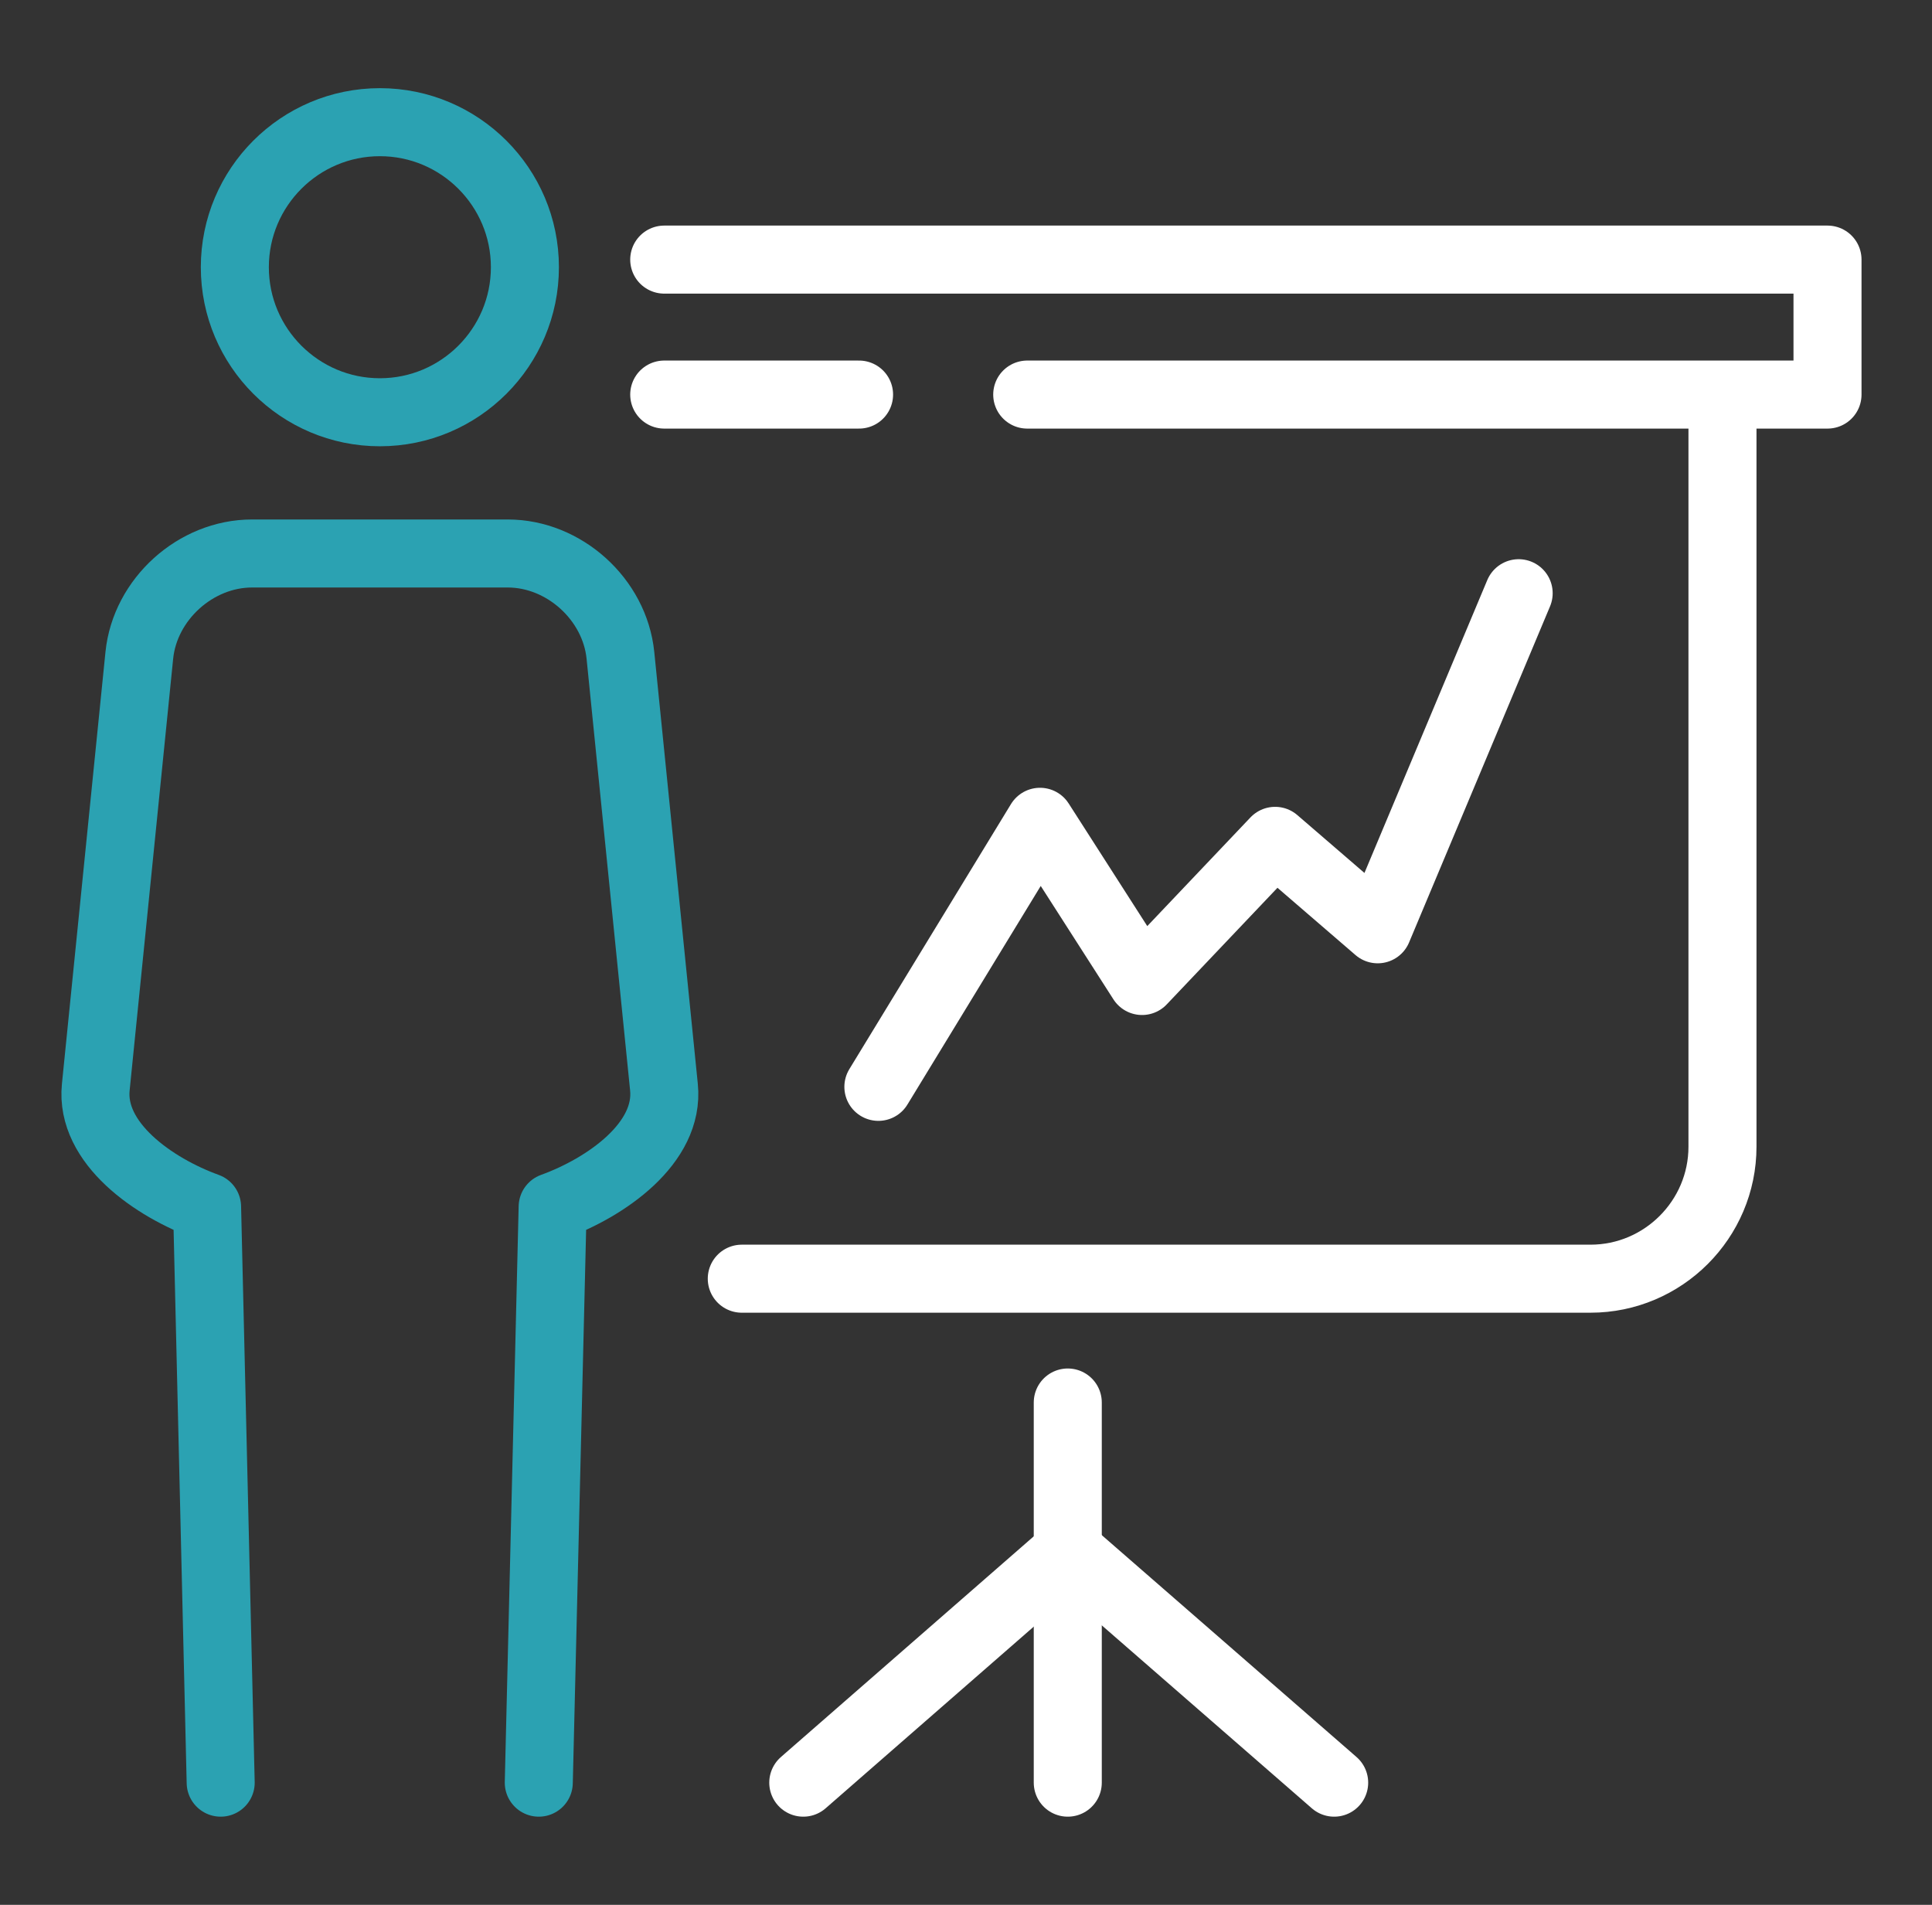 <svg width="71" height="70" viewBox="0 0 71 70" fill="none" xmlns="http://www.w3.org/2000/svg">
<rect x="0" y="0" width="71" height="70" fill="#333333" stroke="none"/>
<path d="M32.28 39.94L38.22 30.2L41.97 36.05L46.86 30.9L50.63 34.15L55.81 21.8" stroke="white" stroke-width="2.5" stroke-linecap="round" stroke-linejoin="round"/>
<path d="M39.24 51.54V65.51" stroke="white" stroke-width="2.5" stroke-linecap="round" stroke-linejoin="round"/>
<path d="M39.19 57.07L29.52 65.51" stroke="white" stroke-width="2.5" stroke-linecap="round" stroke-linejoin="round"/>
<path d="M49.03 65.51L39.34 57.07" stroke="white" stroke-width="2.5" stroke-linecap="round" stroke-linejoin="round"/>
<path d="M27.26 46.99H58.45C61.12 46.99 63.3 44.81 63.3 42.14V15.14" stroke="white" stroke-width="2.5" stroke-linecap="round" stroke-linejoin="round"/>
<path d="M13.96 4.49C16.9 4.49 19.29 6.88 19.29 9.82C19.29 12.76 16.9 15.15 13.96 15.15C11.02 15.15 8.63 12.76 8.63 9.82C8.63 6.88 11.02 4.49 13.96 4.49Z" stroke="#2BA2B2" stroke-width="2.5" stroke-miterlimit="10"/>
<path d="M19.8 65.51L20.31 44.35C22.27 43.64 24.61 42.01 24.4 39.95L22.8 24.08C22.59 22.02 20.73 20.34 18.66 20.34H9.26C7.19 20.34 5.33 22.02 5.12 24.08L3.52 39.95C3.31 42.01 5.65 43.64 7.61 44.35L8.11 65.51" stroke="#2BA2B2" stroke-width="2.5" stroke-linecap="round" stroke-linejoin="round"/>
<path d="M24.41 9.54H67.16V14.5H37.75" stroke="white" stroke-width="2.5" stroke-linecap="round" stroke-linejoin="round"/>
<path d="M31.57 14.5H24.41" stroke="white" stroke-width="2.5" stroke-linecap="round" stroke-linejoin="round"/>
</svg>
